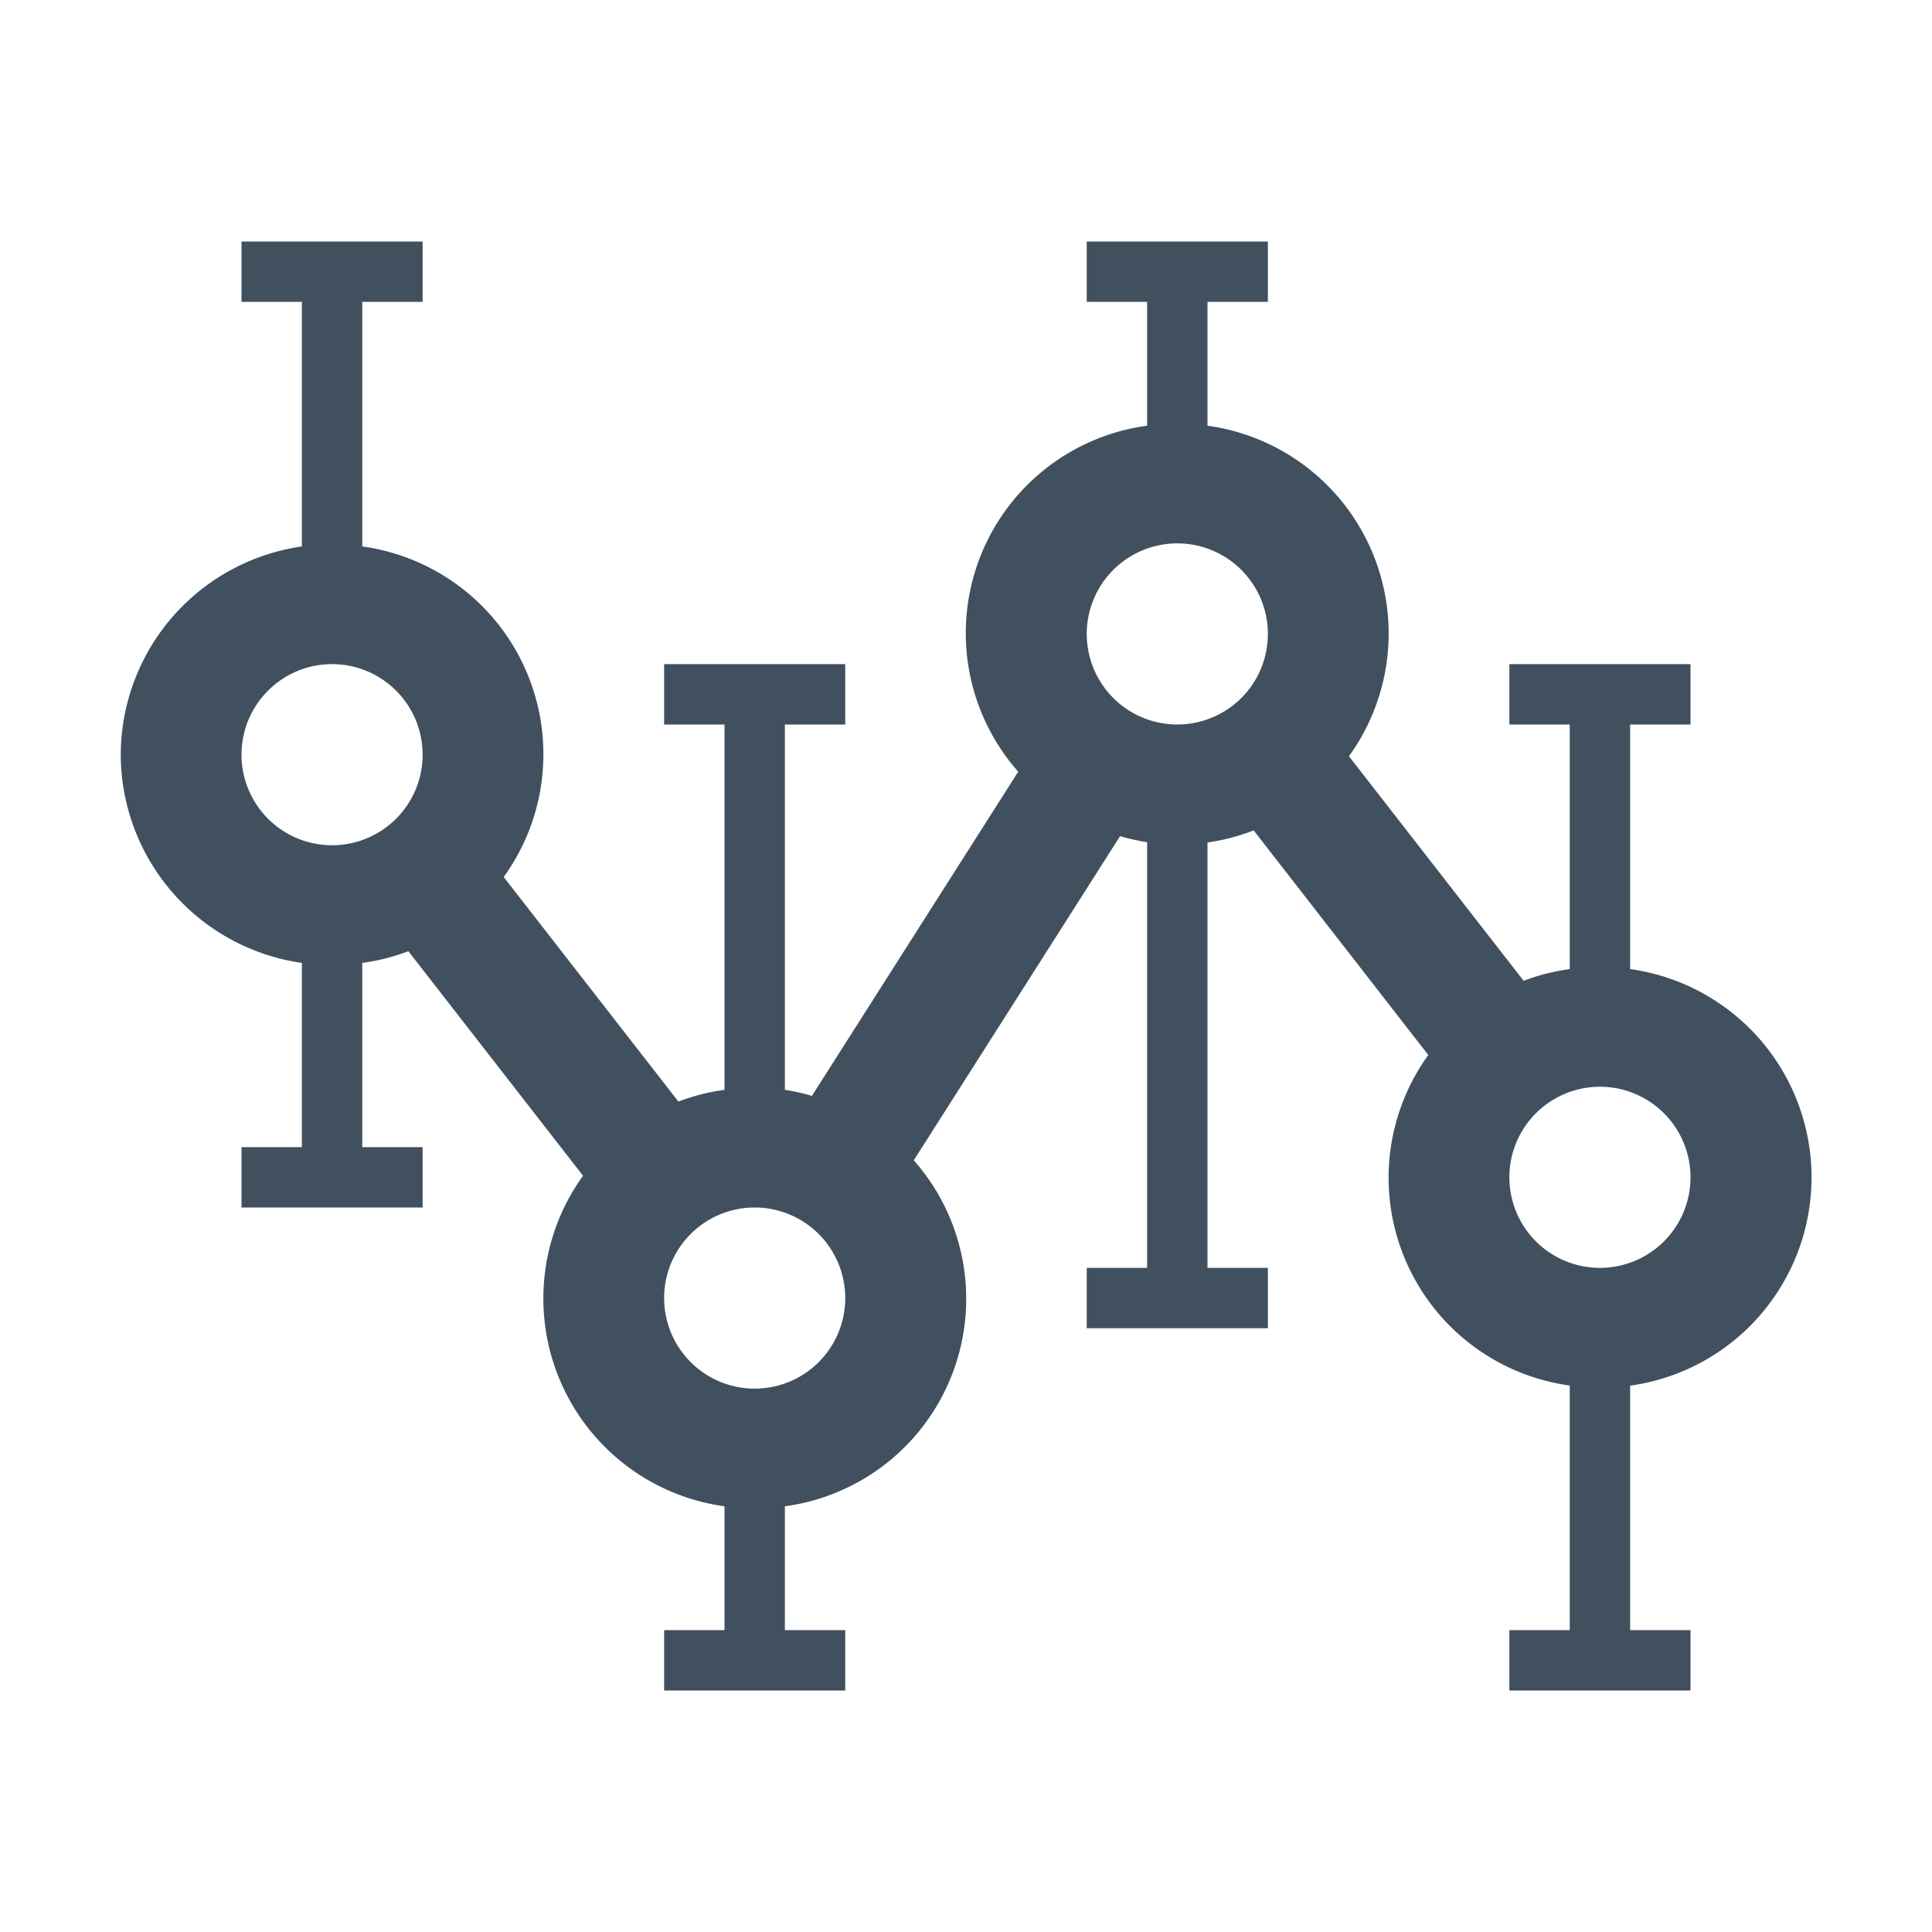 <svg id="ic_chart_statistical_32" xmlns="http://www.w3.org/2000/svg" width="32" height="32" viewBox="0 0 32 32">
  <defs>
    <style>
      .cls-1 {
        fill: none;
      }

      .cls-2 {
        fill: #41505e;
      }
    </style>
  </defs>
  <rect id="backplate" class="cls-1" width="32" height="32"/>
  <path id="icon" class="cls-2" d="M2,12.5A3.494,3.494,0,0,1,5,9.051V5H4V4H7V5H6V9.051a3.474,3.474,0,0,1,2.343,5.475l2.893,3.719A3.466,3.466,0,0,1,12,18.051V12H11V11h3v1H13v6.051a3.459,3.459,0,0,1,.448.1l3.417-5.369A3.467,3.467,0,0,1,19,7.051V5H18V4h3V5H20V7.051a3.474,3.474,0,0,1,2.343,5.475l2.893,3.719A3.466,3.466,0,0,1,26,16.051V12H25V11h3v1H27v4.051a3.483,3.483,0,0,1,0,6.9V27h1v1H25V27h1V22.949a3.474,3.474,0,0,1-2.343-5.475l-2.892-3.72a3.436,3.436,0,0,1-.765.2V21h1v1H18V21h1V13.949a3.332,3.332,0,0,1-.448-.1l-3.417,5.369A3.467,3.467,0,0,1,13,24.949V27h1v1H11V27h1V24.949a3.474,3.474,0,0,1-2.343-5.475L6.764,15.755A3.466,3.466,0,0,1,6,15.949V19H7v1H4V19H5V15.949A3.494,3.494,0,0,1,2,12.5m12,9A1.5,1.5,0,1,0,12.5,23,1.5,1.5,0,0,0,14,21.5M26.5,18A1.5,1.5,0,1,0,28,19.5,1.5,1.5,0,0,0,26.5,18M18,10.5A1.5,1.5,0,1,0,19.5,9,1.5,1.5,0,0,0,18,10.5m-14,2A1.5,1.5,0,1,0,5.5,11,1.5,1.5,0,0,0,4,12.5"/>
</svg>
